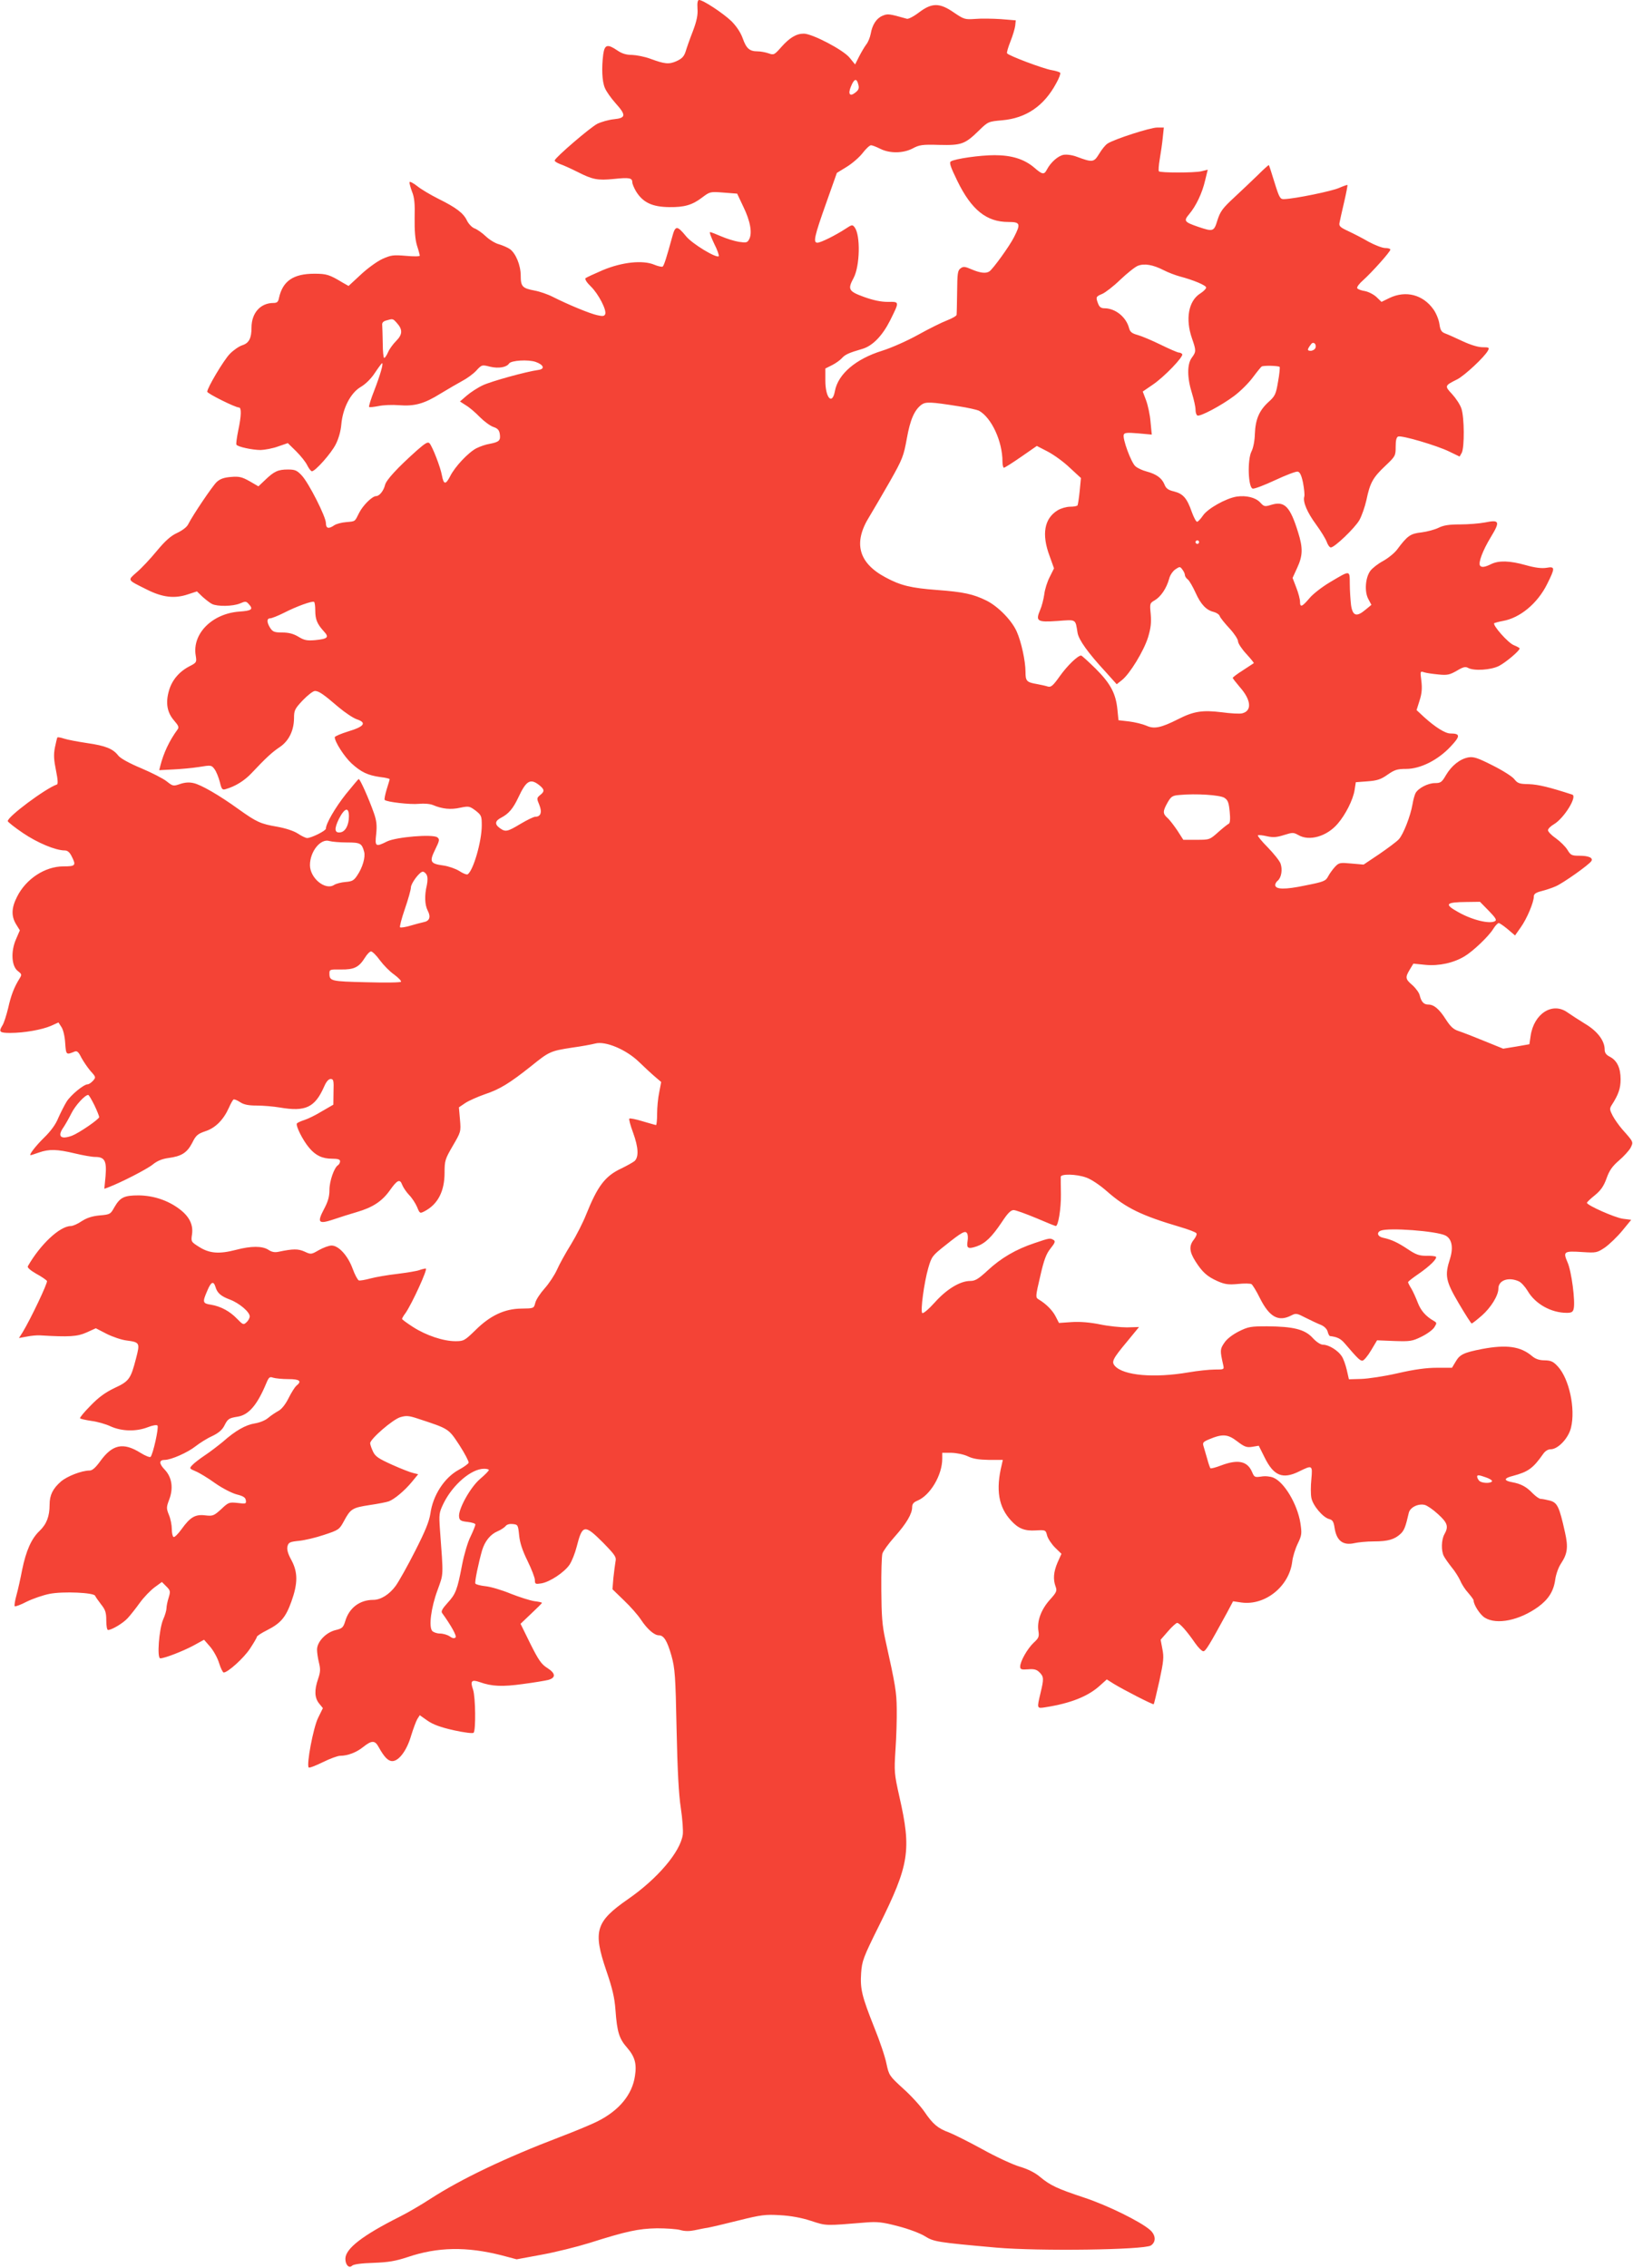 <?xml version="1.0" standalone="no"?>
<!DOCTYPE svg PUBLIC "-//W3C//DTD SVG 20010904//EN"
 "http://www.w3.org/TR/2001/REC-SVG-20010904/DTD/svg10.dtd">
<svg version="1.0" xmlns="http://www.w3.org/2000/svg"
 width="922pt" height="1280pt" viewBox="0 0 922 1280"
 preserveAspectRatio="xMidYMid meet">
<g transform="translate(0,1280) scale(0.1,-0.1)"
fill="#f44336" stroke="none">
<path d="M3938 12752 c3 -35 -4 -70 -26 -128 -17 -43 -35 -95 -41 -115 -9 -28
-21 -40 -51 -54 -43 -19 -66 -17 -150 14 -30 11 -76 20 -101 21 -32 0 -57 7
-83 25 -56 38 -72 34 -80 -21 -10 -77 -7 -153 9 -190 8 -20 35 -58 60 -86 61
-68 60 -84 -9 -91 -29 -3 -72 -15 -94 -26 -39 -20 -234 -187 -240 -206 -2 -5
12 -14 30 -21 18 -6 62 -26 98 -44 86 -44 114 -49 206 -40 87 9 104 6 104 -19
0 -9 10 -32 21 -51 39 -63 91 -88 189 -89 84 -1 129 12 184 54 44 33 45 34
121 28 l77 -6 35 -74 c40 -82 51 -149 33 -183 -10 -20 -17 -21 -58 -15 -25 4
-70 18 -100 31 -30 13 -58 24 -63 24 -5 0 6 -29 23 -65 18 -35 29 -67 26 -71
-13 -13 -150 70 -184 112 -52 63 -61 63 -79 -4 -32 -117 -46 -161 -54 -167 -5
-2 -26 2 -47 11 -65 27 -180 15 -289 -30 -49 -21 -94 -42 -99 -46 -5 -6 7 -25
30 -47 43 -42 90 -133 81 -156 -5 -12 -14 -13 -45 -6 -42 9 -165 60 -250 103
-29 15 -76 31 -104 36 -69 13 -78 23 -78 84 0 59 -28 126 -61 150 -13 9 -41
21 -61 27 -21 5 -55 26 -75 45 -21 20 -50 40 -64 45 -14 5 -33 25 -42 43 -20
43 -61 74 -162 124 -44 22 -98 54 -120 72 -22 17 -41 27 -43 22 -1 -5 5 -29
14 -53 14 -34 17 -69 15 -149 -1 -72 3 -121 13 -155 9 -27 16 -54 16 -58 0 -5
-36 -5 -79 -1 -71 6 -84 4 -133 -18 -30 -14 -85 -54 -122 -89 l-68 -63 -32 18
c-76 46 -92 51 -161 51 -119 0 -179 -41 -200 -137 -4 -22 -11 -28 -31 -28 -74
0 -124 -57 -124 -139 0 -60 -14 -88 -53 -100 -18 -6 -50 -28 -70 -49 -34 -35
-127 -191 -127 -213 0 -10 158 -89 179 -89 15 0 14 -46 -4 -130 -8 -40 -13
-75 -10 -80 7 -12 90 -30 137 -30 24 1 68 9 98 20 l55 19 47 -46 c26 -26 55
-62 63 -80 9 -18 21 -33 26 -33 19 0 110 102 135 153 16 31 28 75 31 111 8 92
52 177 108 211 28 16 60 47 82 81 20 30 38 54 40 54 9 0 -10 -66 -44 -154 -19
-48 -32 -90 -29 -93 2 -3 26 0 53 5 26 6 78 8 115 5 89 -7 143 8 236 66 43 26
98 58 122 71 25 13 60 38 78 57 32 35 33 35 80 23 48 -11 92 -3 106 18 11 18
109 24 151 9 45 -16 53 -40 15 -45 -68 -9 -270 -65 -315 -87 -28 -13 -69 -40
-90 -58 l-38 -33 34 -22 c19 -11 54 -41 78 -66 25 -25 59 -50 77 -56 24 -8 33
-18 36 -41 5 -35 -4 -44 -57 -54 -21 -3 -55 -15 -75 -25 -45 -23 -122 -104
-149 -159 -25 -48 -36 -47 -46 6 -8 46 -54 164 -70 181 -9 10 -23 2 -71 -40
-112 -100 -173 -167 -180 -195 -8 -33 -32 -63 -50 -63 -22 0 -74 -51 -96 -94
-26 -52 -20 -48 -74 -53 -25 -2 -56 -10 -67 -18 -32 -22 -47 -18 -47 13 0 35
-96 225 -136 268 -27 29 -38 34 -78 34 -56 0 -78 -10 -129 -59 l-38 -36 -50
29 c-43 24 -59 28 -105 24 -39 -3 -62 -11 -81 -29 -24 -23 -133 -184 -161
-239 -7 -15 -34 -35 -62 -48 -35 -16 -67 -44 -115 -102 -36 -44 -87 -98 -113
-120 -53 -47 -56 -41 56 -97 89 -45 157 -53 232 -28 l52 17 31 -30 c18 -16 42
-35 54 -41 30 -15 117 -14 158 3 30 13 35 13 49 -3 28 -30 18 -38 -53 -43
-153 -11 -267 -125 -246 -248 6 -37 5 -40 -32 -59 -60 -30 -102 -79 -119 -139
-20 -69 -11 -123 29 -169 25 -29 29 -38 19 -51 -47 -64 -79 -134 -97 -205 l-6
-24 78 4 c43 2 109 8 147 14 67 11 70 11 87 -12 10 -13 23 -46 30 -72 10 -42
14 -47 33 -41 54 15 107 48 147 91 82 87 116 118 158 146 51 34 80 92 81 162
0 46 4 54 50 103 27 28 58 52 68 52 22 0 48 -18 133 -91 37 -31 83 -62 104
-69 57 -19 42 -41 -48 -68 -42 -13 -77 -28 -77 -33 0 -26 54 -110 95 -148 54
-49 91 -67 163 -77 29 -3 52 -9 52 -12 0 -3 -8 -29 -17 -58 -9 -30 -14 -56
-11 -59 12 -12 145 -27 193 -22 30 3 63 0 80 -7 52 -22 100 -27 153 -15 49 10
53 9 87 -16 33 -26 35 -31 35 -84 0 -90 -48 -256 -80 -276 -5 -3 -26 5 -47 19
-21 13 -61 27 -90 31 -74 10 -80 21 -46 90 25 51 26 58 12 69 -27 19 -230 2
-283 -23 -66 -33 -70 -30 -62 42 5 49 2 75 -13 118 -30 85 -79 194 -86 192 -3
-1 -35 -40 -72 -85 -61 -77 -113 -167 -113 -195 0 -12 -82 -53 -106 -53 -8 0
-31 11 -52 25 -23 15 -68 30 -118 39 -93 16 -115 26 -216 98 -109 79 -213 139
-255 148 -25 6 -49 4 -76 -5 -38 -13 -41 -13 -76 15 -20 16 -85 49 -144 74
-67 28 -116 55 -129 71 -30 39 -72 56 -177 71 -53 8 -111 19 -129 25 -18 6
-35 9 -38 7 -2 -3 -8 -28 -14 -57 -8 -41 -6 -70 6 -129 11 -54 12 -78 5 -80
-63 -21 -283 -185 -277 -207 1 -5 40 -36 86 -67 81 -55 184 -98 235 -98 16 0
28 -10 39 -32 27 -53 23 -58 -46 -58 -104 0 -212 -71 -262 -172 -32 -63 -33
-109 -5 -155 l21 -34 -22 -51 c-30 -69 -25 -152 11 -179 22 -17 23 -20 10 -41
-31 -49 -49 -96 -65 -168 -10 -41 -24 -85 -32 -97 -23 -37 -17 -43 44 -43 79
0 179 18 230 40 l42 19 17 -26 c10 -15 19 -53 21 -90 5 -68 5 -68 54 -48 13 5
22 -3 37 -34 12 -22 35 -56 52 -76 31 -34 31 -36 14 -55 -10 -11 -23 -20 -30
-20 -22 0 -95 -60 -119 -98 -13 -21 -34 -63 -47 -92 -14 -36 -43 -75 -79 -110
-49 -48 -89 -100 -77 -100 3 0 24 7 47 15 57 20 102 19 202 -5 46 -11 97 -20
115 -20 54 0 66 -22 59 -107 l-7 -73 24 9 c71 27 217 102 249 128 26 21 53 32
89 37 75 10 105 30 134 85 21 43 31 51 74 66 57 18 103 65 133 132 10 23 22
44 26 47 5 3 21 -4 38 -15 21 -14 47 -19 94 -19 36 0 94 -5 130 -11 145 -25
198 0 250 118 12 28 25 43 37 43 16 0 18 -9 16 -72 l-1 -73 -64 -37 c-34 -21
-79 -43 -98 -49 -19 -6 -39 -15 -43 -19 -11 -9 32 -96 69 -139 36 -43 74 -61
129 -61 32 0 45 -4 45 -14 0 -8 -5 -18 -11 -22 -22 -13 -49 -90 -49 -140 0
-38 -8 -66 -31 -109 -40 -76 -31 -86 53 -58 35 12 95 31 133 42 89 26 141 60
185 121 43 61 58 68 71 32 6 -15 23 -40 39 -57 16 -16 36 -47 45 -68 15 -37
16 -37 43 -23 74 39 112 112 112 217 0 68 3 77 46 151 46 79 47 80 41 149 l-6
69 37 25 c20 13 70 35 110 49 84 28 139 62 260 158 103 83 109 86 232 105 52
7 111 18 130 23 58 16 176 -34 248 -104 31 -30 72 -68 91 -84 l34 -29 -11 -58
c-7 -32 -12 -87 -12 -122 0 -35 -3 -63 -6 -63 -3 0 -37 10 -75 21 -39 12 -73
19 -76 15 -3 -3 6 -38 21 -78 31 -85 33 -138 9 -161 -10 -8 -44 -27 -75 -42
-92 -43 -134 -99 -199 -261 -17 -43 -55 -118 -85 -167 -30 -48 -66 -113 -79
-143 -14 -31 -45 -78 -70 -106 -25 -28 -49 -64 -53 -82 -8 -31 -8 -31 -79 -32
-94 -1 -176 -39 -260 -123 -60 -58 -65 -61 -112 -61 -68 0 -166 33 -239 80
-34 22 -62 42 -62 46 0 3 8 18 19 32 37 53 128 252 115 252 -7 0 -24 -4 -37
-9 -13 -5 -68 -14 -123 -21 -54 -6 -123 -18 -153 -26 -29 -8 -59 -13 -65 -11
-7 3 -23 33 -35 66 -27 74 -79 131 -119 131 -15 0 -47 -12 -72 -26 -43 -25
-45 -25 -81 -8 -36 16 -64 16 -145 -1 -22 -5 -40 -2 -59 11 -34 22 -98 22
-181 0 -96 -25 -150 -21 -208 15 -48 30 -48 31 -42 72 8 54 -15 101 -71 143
-65 49 -146 76 -230 77 -83 0 -105 -11 -138 -68 -21 -38 -24 -40 -82 -45 -42
-4 -71 -13 -101 -32 -23 -16 -51 -28 -62 -28 -62 0 -173 -104 -243 -227 -4 -7
14 -23 47 -42 30 -16 57 -35 61 -41 6 -9 -91 -213 -137 -289 l-21 -33 44 8
c24 5 58 8 74 7 166 -10 211 -7 263 16 l53 24 62 -32 c34 -17 85 -34 112 -37
74 -10 76 -13 53 -101 -30 -116 -39 -129 -121 -167 -52 -25 -90 -52 -136 -100
-36 -36 -62 -68 -59 -71 3 -4 32 -10 64 -15 33 -4 82 -18 109 -31 63 -28 143
-30 208 -5 28 11 51 15 56 10 9 -9 -25 -162 -39 -177 -4 -4 -30 6 -57 23 -98
61 -159 48 -229 -50 -25 -34 -43 -50 -58 -50 -45 0 -127 -32 -162 -62 -46 -40
-64 -77 -64 -130 0 -67 -17 -110 -56 -148 -47 -44 -77 -113 -99 -220 -9 -47
-23 -111 -32 -143 -9 -32 -13 -60 -10 -63 3 -3 34 8 68 26 35 17 93 37 129 44
77 15 251 7 257 -11 3 -7 18 -28 34 -49 24 -30 29 -46 29 -90 0 -31 4 -54 10
-54 21 0 86 39 111 67 14 15 45 54 68 86 23 32 61 71 84 88 l41 30 25 -25 c23
-23 24 -28 13 -64 -7 -22 -12 -48 -12 -59 0 -11 -8 -40 -19 -64 -23 -54 -36
-219 -16 -219 24 0 127 40 187 72 l60 33 34 -39 c19 -22 42 -63 51 -93 9 -29
21 -53 26 -53 23 0 112 80 148 134 21 32 39 62 39 67 0 5 26 22 58 38 77 39
105 72 137 161 37 103 37 165 1 233 -21 38 -27 61 -23 79 6 22 13 26 64 31 32
3 96 18 143 34 82 27 86 30 111 76 38 71 48 77 145 92 49 7 98 17 109 21 32
12 89 60 129 108 l37 45 -28 7 c-15 3 -69 24 -120 47 -75 34 -94 46 -107 74
-9 19 -16 40 -16 47 0 24 127 134 170 147 34 10 48 9 102 -9 174 -57 170 -55
232 -149 31 -48 54 -93 52 -99 -3 -7 -28 -25 -56 -40 -81 -44 -146 -144 -160
-247 -7 -45 -29 -99 -86 -211 -42 -83 -92 -172 -110 -197 -35 -48 -84 -79
-126 -79 -77 0 -137 -45 -159 -121 -11 -35 -17 -41 -56 -50 -54 -14 -103 -66
-103 -110 0 -17 5 -50 11 -74 9 -36 8 -53 -5 -91 -22 -64 -20 -106 5 -138 l22
-27 -27 -55 c-27 -54 -67 -266 -53 -280 3 -4 39 10 80 30 40 20 84 36 98 36
42 0 92 19 130 50 48 38 66 38 87 -1 31 -56 53 -79 77 -79 37 0 82 60 106 143
12 39 28 82 35 94 l14 22 44 -31 c32 -22 73 -37 148 -54 59 -13 107 -19 112
-14 13 13 11 200 -3 243 -17 49 -9 59 37 43 70 -25 129 -27 244 -11 62 8 127
19 143 23 44 12 43 37 -4 67 -34 21 -50 44 -97 138 l-55 112 60 57 c34 32 61
59 61 61 0 3 -20 7 -45 10 -24 4 -84 23 -132 42 -48 20 -112 39 -141 42 -29 3
-55 10 -58 15 -5 8 17 114 38 188 16 52 47 90 87 107 19 8 40 22 46 30 7 9 23
13 40 11 29 -3 30 -5 36 -63 4 -42 18 -85 47 -144 23 -47 42 -96 42 -109 0
-23 3 -24 36 -19 49 8 131 63 160 106 13 20 31 65 40 101 32 126 44 128 149
23 69 -71 76 -81 70 -108 -3 -16 -8 -58 -12 -93 l-5 -62 65 -63 c36 -34 79
-83 96 -109 35 -53 75 -88 101 -88 28 0 47 -31 71 -115 20 -72 23 -113 29
-415 5 -232 12 -369 24 -445 9 -60 14 -128 11 -150 -14 -98 -143 -249 -309
-364 -183 -127 -199 -180 -123 -403 35 -102 47 -154 52 -223 9 -125 21 -162
66 -213 43 -50 55 -90 44 -159 -15 -105 -89 -194 -207 -254 -34 -18 -131 -58
-215 -90 -312 -119 -560 -238 -732 -349 -52 -34 -131 -80 -175 -102 -209 -105
-306 -180 -306 -237 0 -35 21 -56 38 -39 8 8 54 14 120 16 85 3 125 10 192 32
171 58 334 61 534 10 l83 -22 141 26 c77 14 198 44 269 66 211 67 278 81 382
83 53 0 113 -4 133 -10 24 -7 51 -7 80 -1 24 5 57 12 73 14 17 3 95 21 174 41
128 32 153 35 235 30 59 -3 120 -14 175 -32 89 -29 78 -28 311 -9 63 5 93 2
180 -21 59 -15 125 -40 151 -56 51 -32 68 -35 404 -65 240 -21 834 -13 873 12
30 20 28 58 -4 87 -54 48 -242 140 -372 183 -154 51 -192 69 -251 118 -27 23
-69 44 -114 57 -40 12 -135 56 -212 99 -77 42 -161 84 -187 94 -63 23 -91 47
-138 116 -21 31 -75 91 -120 131 -79 72 -81 76 -95 141 -7 37 -38 129 -69 205
-70 176 -80 217 -74 307 5 68 11 86 101 267 171 344 184 426 115 728 -29 130
-30 141 -22 266 5 72 8 175 7 230 -1 95 -7 132 -65 393 -17 78 -21 132 -22
277 -1 99 2 192 6 206 4 14 35 57 69 95 67 75 99 130 99 167 0 18 8 28 30 37
72 30 140 144 140 237 l0 33 53 0 c30 -1 69 -9 92 -20 29 -14 62 -19 119 -20
l78 0 -6 -27 c-35 -142 -18 -240 53 -316 41 -45 77 -59 139 -55 55 3 56 3 64
-29 5 -18 25 -48 45 -68 l36 -35 -22 -49 c-23 -54 -26 -95 -11 -136 9 -24 6
-32 -33 -75 -49 -55 -73 -120 -64 -176 5 -31 2 -40 -28 -67 -35 -34 -75 -104
-75 -134 0 -15 7 -18 44 -15 35 3 49 -1 65 -17 25 -25 25 -37 6 -116 -21 -89
-22 -89 28 -81 141 22 240 61 307 122 l39 35 38 -24 c55 -34 223 -120 227
-116 2 2 16 61 32 132 24 111 26 134 17 179 l-10 53 41 47 c22 26 46 47 52 48
14 0 55 -46 101 -113 18 -26 39 -47 47 -47 13 0 32 31 134 218 l34 64 48 -7
c133 -18 269 91 286 231 3 27 17 72 31 101 23 48 24 57 15 117 -17 106 -91
231 -153 256 -17 7 -46 10 -68 6 -36 -5 -39 -4 -51 24 -26 63 -79 75 -175 39
-31 -12 -58 -19 -61 -16 -2 2 -11 26 -18 53 -8 27 -17 59 -21 72 -6 19 -2 24
31 38 76 32 106 30 159 -11 42 -32 54 -36 86 -31 l36 6 33 -66 c51 -104 102
-125 195 -79 75 37 76 36 69 -44 -4 -38 -4 -85 0 -105 8 -43 65 -111 101 -120
19 -5 25 -15 30 -49 11 -73 47 -101 111 -87 21 5 71 10 111 10 79 0 117 11
151 43 20 19 28 39 46 118 7 31 53 54 90 45 13 -3 47 -26 75 -52 54 -49 61
-70 36 -114 -17 -30 -19 -93 -3 -123 6 -12 26 -40 44 -63 19 -22 40 -57 49
-76 8 -20 28 -51 45 -69 16 -19 30 -37 30 -42 0 -25 37 -82 64 -98 67 -41 194
-15 300 61 59 43 88 89 97 155 4 29 18 69 33 91 36 55 41 91 22 175 -32 145
-43 167 -84 179 -20 5 -44 10 -53 10 -8 0 -28 14 -45 31 -35 37 -66 54 -116
63 -50 9 -48 23 5 36 86 23 113 43 170 124 11 16 27 26 42 26 42 0 101 63 115
122 26 107 -10 275 -74 345 -26 28 -38 34 -74 35 -30 0 -52 7 -72 24 -65 55
-144 66 -282 40 -103 -20 -126 -31 -149 -71 l-21 -35 -85 0 c-59 0 -127 -9
-222 -31 -75 -17 -167 -31 -206 -32 l-69 -2 -12 53 c-7 29 -19 64 -29 78 -21
32 -73 64 -104 64 -15 0 -38 15 -60 39 -44 48 -109 64 -257 65 -92 0 -106 -2
-160 -29 -37 -19 -68 -43 -82 -65 -24 -35 -24 -43 -6 -123 6 -27 6 -27 -47
-27 -30 0 -97 -7 -149 -16 -194 -33 -366 -18 -415 36 -21 24 -14 39 72 142
l64 78 -68 -2 c-37 0 -106 7 -153 17 -55 11 -110 16 -158 13 l-73 -5 -19 37
c-18 35 -54 71 -96 96 -18 11 -18 15 9 130 21 93 34 127 58 157 25 31 29 41
18 48 -20 12 -22 12 -107 -17 -106 -35 -191 -85 -266 -155 -52 -48 -70 -59
-98 -59 -57 0 -133 -46 -200 -121 -34 -38 -66 -65 -71 -60 -11 11 10 170 34
254 19 65 23 70 95 127 95 76 114 86 124 69 5 -7 6 -27 3 -44 -7 -41 3 -46 51
-30 49 17 86 53 143 138 32 49 50 67 66 67 12 0 69 -21 127 -45 58 -25 108
-45 111 -45 14 0 30 98 29 179 -1 47 -1 92 -1 99 1 17 87 16 143 -4 27 -9 76
-41 119 -79 106 -93 194 -136 411 -200 48 -14 90 -30 93 -36 4 -5 -3 -21 -14
-35 -29 -36 -26 -69 9 -124 39 -61 66 -85 124 -111 41 -18 61 -21 115 -16 36
4 71 3 77 -1 6 -4 28 -39 47 -78 54 -108 105 -136 177 -99 27 14 32 13 82 -13
30 -15 68 -33 86 -40 19 -8 34 -23 38 -38 3 -13 9 -24 13 -25 41 -5 60 -14 84
-42 71 -83 85 -97 99 -97 8 0 30 26 49 58 l34 57 98 -4 c89 -3 101 -1 152 24
31 15 63 38 73 53 15 24 15 26 -2 36 -47 27 -74 59 -91 103 -10 26 -26 62 -36
79 -11 17 -19 34 -19 37 0 4 26 24 58 46 64 44 109 88 99 98 -4 3 -28 6 -54 5
-39 0 -58 6 -104 37 -57 38 -93 55 -141 65 -31 7 -37 30 -12 40 46 18 311 -2
364 -27 37 -18 47 -67 27 -131 -31 -96 -25 -126 49 -252 37 -63 70 -114 73
-114 4 0 29 20 58 45 51 45 93 113 93 152 0 47 57 67 115 41 14 -6 36 -31 50
-54 43 -74 133 -124 221 -124 27 0 35 5 39 23 10 40 -12 213 -35 263 -26 60
-20 64 85 57 77 -5 82 -4 127 26 25 18 69 60 97 94 l51 62 -47 6 c-45 6 -203
76 -203 90 0 4 20 23 45 43 33 27 50 51 66 96 16 45 33 68 70 100 27 23 56 55
65 71 17 34 18 32 -46 104 -19 22 -44 57 -55 78 -17 33 -18 40 -5 60 38 59 50
94 50 145 0 64 -20 106 -60 127 -22 11 -30 23 -30 41 0 50 -41 104 -110 145
-36 22 -80 51 -99 64 -85 62 -191 -6 -209 -132 l-7 -47 -74 -13 -74 -12 -106
43 c-58 24 -123 49 -144 56 -30 9 -47 25 -73 65 -38 60 -68 85 -100 85 -25 0
-39 15 -48 51 -3 15 -22 41 -41 58 -41 35 -42 44 -15 89 l20 33 69 -7 c76 -7
159 11 221 49 48 29 136 113 161 154 11 18 25 33 31 33 5 0 28 -16 51 -35 l41
-35 33 47 c34 48 73 140 73 173 0 14 11 22 42 30 24 6 61 18 83 28 41 18 187
121 200 142 11 18 -15 30 -68 30 -43 0 -49 3 -67 33 -11 18 -40 47 -65 65 -25
17 -45 38 -45 46 0 8 15 23 34 34 57 34 133 157 103 167 -129 42 -192 57 -244
59 -54 1 -64 4 -83 28 -11 15 -67 50 -123 78 -85 43 -107 50 -137 45 -47 -9
-94 -46 -126 -100 -23 -40 -30 -45 -62 -45 -40 0 -95 -29 -110 -57 -5 -10 -13
-38 -17 -63 -11 -65 -52 -171 -78 -198 -12 -13 -62 -50 -110 -83 l-88 -59 -69
6 c-64 6 -70 5 -92 -18 -12 -13 -30 -37 -39 -54 -14 -27 -24 -31 -130 -52
-114 -24 -169 -23 -169 3 0 7 6 18 14 24 21 18 28 63 16 97 -6 16 -39 57 -72
91 -34 34 -59 65 -56 68 3 3 26 1 51 -5 36 -8 56 -6 97 7 48 15 53 15 80 0 62
-37 162 -8 223 64 44 51 86 134 95 189 l7 45 67 5 c54 4 75 11 113 38 39 27
54 32 104 32 80 0 179 49 251 126 56 59 56 74 -1 74 -29 0 -85 35 -149 93
l-42 39 17 54 c13 40 15 70 10 111 -7 55 -7 56 17 48 12 -4 49 -9 80 -12 49
-5 63 -2 103 21 35 21 49 25 64 16 34 -18 128 -12 174 11 39 20 117 86 117 99
0 3 -15 11 -32 18 -33 12 -125 117 -111 125 5 2 26 8 48 12 97 17 196 99 250
208 46 92 46 101 -4 92 -27 -4 -63 0 -116 15 -92 26 -153 27 -196 6 -36 -18
-55 -20 -63 -8 -10 17 16 86 61 160 54 89 50 100 -33 83 -32 -6 -95 -11 -141
-11 -62 0 -93 -5 -121 -19 -20 -10 -64 -22 -96 -26 -63 -7 -79 -18 -138 -97
-15 -20 -51 -49 -80 -65 -28 -15 -60 -40 -71 -55 -28 -38 -34 -116 -12 -158
l18 -34 -34 -28 c-50 -42 -72 -35 -81 27 -3 28 -7 81 -7 119 -1 80 5 79 -115
8 -43 -26 -95 -66 -114 -90 -41 -48 -52 -52 -52 -18 0 13 -9 49 -21 79 l-21
55 26 57 c32 69 33 112 5 201 -45 145 -76 177 -150 155 -38 -12 -42 -11 -64
13 -26 28 -79 41 -133 33 -61 -10 -164 -68 -190 -107 -13 -19 -28 -35 -33 -35
-6 0 -19 25 -30 55 -27 78 -49 103 -100 116 -34 8 -46 17 -55 41 -15 35 -45
57 -101 72 -23 6 -51 19 -62 29 -24 19 -75 158 -66 179 4 11 21 12 81 7 l77
-7 -7 72 c-3 39 -15 94 -25 121 l-19 50 57 39 c65 44 174 158 166 172 -4 5
-12 9 -19 9 -7 0 -53 20 -102 44 -49 24 -108 49 -130 55 -33 9 -43 17 -49 38
-16 63 -77 113 -140 113 -18 0 -28 7 -35 26 -14 37 -13 40 23 55 17 7 64 43
102 80 39 37 84 73 100 79 37 14 84 6 145 -25 25 -13 65 -28 90 -35 80 -21
150 -51 150 -63 0 -7 -15 -22 -34 -34 -66 -42 -84 -144 -46 -253 24 -69 24
-75 -1 -109 -27 -36 -27 -113 1 -201 11 -36 20 -77 20 -92 0 -15 4 -29 10 -33
14 -9 136 56 208 110 35 26 82 73 105 104 23 31 46 59 50 62 10 7 94 5 102 -2
2 -3 -1 -40 -9 -83 -12 -72 -17 -82 -55 -116 -52 -48 -73 -98 -76 -180 -1 -38
-9 -79 -19 -98 -24 -47 -19 -205 7 -210 10 -2 67 20 127 48 60 28 117 50 127
48 12 -2 21 -20 30 -63 6 -33 10 -68 7 -78 -9 -29 16 -89 67 -158 27 -37 54
-81 60 -98 6 -17 16 -31 23 -31 21 0 135 109 161 154 13 23 31 74 40 114 20
97 37 127 106 192 57 54 59 57 59 108 0 36 4 54 14 58 20 8 220 -51 289 -85
l58 -28 12 21 c16 30 15 202 -2 250 -7 22 -31 58 -52 81 -44 47 -43 48 29 84
42 22 153 125 173 162 9 17 6 19 -30 19 -25 0 -68 13 -113 34 -40 19 -85 39
-99 44 -21 8 -27 19 -32 53 -3 23 -18 61 -34 83 -59 83 -156 108 -248 64 l-45
-22 -28 27 c-16 15 -45 30 -66 34 -20 3 -39 10 -43 16 -4 6 12 27 34 46 49 44
153 160 153 172 0 5 -13 9 -29 9 -16 0 -58 16 -93 35 -34 20 -87 47 -117 61
-45 21 -52 28 -48 47 2 12 14 64 26 116 12 51 20 95 19 97 -2 1 -23 -6 -48
-17 -40 -18 -249 -61 -310 -63 -22 -1 -27 7 -54 94 -16 52 -30 96 -32 98 -1 2
-29 -23 -61 -55 -33 -32 -93 -89 -135 -128 -65 -60 -78 -78 -94 -127 -20 -66
-24 -67 -110 -38 -78 27 -82 33 -50 71 39 46 74 120 90 190 l15 61 -37 -9
c-40 -9 -230 -9 -239 0 -3 4 -1 34 5 69 6 35 14 89 17 121 l6 57 -38 0 c-38 0
-240 -65 -279 -90 -12 -7 -33 -33 -48 -58 -30 -49 -37 -50 -126 -17 -26 10
-57 14 -75 11 -32 -6 -73 -43 -94 -83 -16 -31 -26 -29 -73 12 -56 47 -126 69
-223 69 -81 0 -222 -20 -246 -35 -11 -6 -3 -30 36 -110 80 -164 165 -232 288
-232 68 0 71 -10 32 -86 -25 -50 -119 -180 -139 -193 -19 -13 -52 -9 -99 11
-39 17 -48 18 -64 6 -16 -12 -18 -29 -19 -132 -1 -65 -2 -123 -3 -130 0 -6
-25 -20 -53 -31 -29 -11 -102 -47 -163 -81 -63 -35 -151 -74 -205 -91 -148
-46 -248 -131 -266 -227 -15 -82 -54 -40 -54 59 l0 68 38 19 c20 10 45 28 55
39 19 21 38 30 117 53 57 17 112 74 155 159 54 109 55 107 -12 106 -40 0 -82
9 -135 28 -88 32 -93 43 -58 108 35 67 39 238 6 284 -13 17 -15 17 -53 -8 -55
-36 -139 -78 -158 -78 -25 0 -17 36 48 219 l62 175 57 35 c32 20 72 55 90 79
18 23 38 42 46 42 7 0 30 -9 52 -20 54 -27 129 -26 183 2 37 20 54 23 150 20
126 -3 145 4 224 81 52 51 54 51 132 58 134 12 235 80 304 208 16 28 26 55 23
60 -3 4 -24 11 -48 15 -45 7 -245 82 -252 95 -3 4 6 34 19 67 13 32 25 73 27
89 l3 30 -85 7 c-47 3 -112 4 -145 1 -57 -4 -63 -2 -119 36 -81 56 -124 56
-197 1 -30 -23 -61 -39 -69 -36 -102 29 -108 29 -137 17 -34 -14 -58 -50 -67
-102 -4 -21 -15 -48 -25 -60 -10 -13 -28 -44 -41 -69 l-22 -44 -31 38 c-35 44
-211 136 -259 136 -42 0 -80 -23 -127 -76 -39 -44 -42 -46 -72 -35 -18 6 -45
11 -61 11 -46 0 -64 16 -84 72 -12 34 -35 69 -65 99 -46 44 -159 119 -182 119
-8 0 -11 -16 -9 -48z m908 -429 c6 -20 2 -31 -16 -45 -32 -26 -44 -9 -25 35
18 44 32 47 41 10z m-2607 -1344 c35 -38 35 -66 -2 -103 -18 -18 -39 -47 -46
-64 -8 -18 -17 -32 -22 -32 -4 0 -8 37 -8 83 -1 45 -2 91 -3 101 -2 14 5 22
22 27 38 11 38 11 59 -12z m5188 -143 c-4 -9 -16 -16 -27 -16 -21 0 -20 8 3
38 13 17 32 -1 24 -22z m-2015 -329 c53 -8 104 -20 115 -25 71 -39 133 -173
133 -287 0 -19 4 -35 8 -35 5 0 49 28 98 62 l88 61 62 -32 c34 -18 90 -58 124
-91 l63 -58 -7 -73 c-4 -41 -10 -77 -12 -81 -3 -5 -22 -8 -42 -8 -20 0 -52 -9
-70 -20 -76 -46 -92 -135 -46 -258 l25 -70 -24 -48 c-14 -27 -28 -71 -31 -99
-4 -27 -14 -67 -23 -87 -27 -64 -18 -71 96 -63 110 8 102 13 115 -67 7 -40 59
-113 159 -221 l62 -69 29 23 c45 35 124 165 148 242 16 53 19 84 15 131 -6 60
-5 62 23 78 34 20 66 67 81 121 5 21 21 44 36 54 24 16 26 16 39 -2 8 -10 14
-24 14 -31 0 -6 7 -18 17 -25 9 -8 28 -41 43 -74 30 -67 61 -99 103 -109 15
-4 31 -14 34 -24 3 -9 28 -40 55 -69 26 -28 48 -61 48 -73 0 -11 21 -43 47
-71 25 -27 44 -51 42 -52 -2 -2 -30 -19 -61 -40 -32 -20 -58 -40 -58 -43 0 -3
18 -26 40 -52 64 -72 70 -134 14 -148 -14 -4 -66 -1 -117 6 -107 13 -157 6
-245 -39 -97 -49 -136 -57 -179 -37 -21 9 -65 20 -98 24 l-60 7 -6 60 c-9 91
-39 147 -123 231 -42 41 -78 74 -82 74 -19 0 -78 -57 -120 -116 -39 -55 -50
-64 -68 -59 -12 4 -39 10 -61 14 -59 10 -65 17 -65 69 0 61 -24 170 -49 226
-27 63 -105 143 -171 176 -75 37 -131 49 -279 60 -147 11 -206 25 -291 71
-154 82 -184 196 -91 344 20 33 72 122 115 197 72 127 78 144 96 243 19 107
43 161 83 191 24 17 52 16 209 -9z m1358 -767 c0 -5 -4 -10 -10 -10 -5 0 -10
5 -10 10 0 6 5 10 10 10 6 0 10 -4 10 -10z m-4990 -386 c0 -51 11 -76 48 -117
32 -34 23 -43 -48 -50 -47 -4 -62 -1 -95 19 -28 17 -55 24 -91 24 -44 0 -54 4
-68 25 -20 31 -21 55 -1 55 9 0 44 14 78 31 72 37 159 68 170 62 4 -2 7 -24 7
-49z m1264 -985 c31 -25 32 -36 5 -57 -19 -16 -19 -19 -4 -55 17 -42 8 -67
-23 -67 -9 0 -46 -18 -83 -40 -75 -45 -85 -47 -117 -24 -30 21 -28 41 8 59 42
22 67 51 97 115 44 94 67 108 117 69z m3869 -72 c20 -13 25 -27 30 -79 4 -39
2 -64 -5 -67 -5 -2 -32 -23 -59 -47 -49 -44 -50 -44 -124 -44 l-74 0 -34 53
c-19 28 -44 61 -56 71 -27 24 -26 38 1 86 20 35 28 40 68 43 92 9 228 0 253
-16z m-4943 -104 c0 -50 -20 -87 -48 -91 -34 -5 -36 20 -8 77 32 62 56 68 56
14z m-12 -148 c77 0 85 -5 98 -53 8 -30 -9 -89 -39 -133 -19 -29 -29 -34 -66
-37 -24 -2 -53 -9 -65 -17 -50 -32 -136 39 -136 112 0 77 60 152 110 136 14
-4 58 -8 98 -8z m451 -183 c6 -12 6 -33 1 -58 -14 -58 -12 -111 5 -144 19 -36
10 -59 -24 -65 -14 -3 -48 -12 -75 -20 -27 -8 -53 -12 -57 -9 -4 2 8 49 27
104 19 55 34 109 34 121 0 23 49 89 67 89 7 0 17 -8 22 -18z m5996 -202 c39
-40 47 -53 36 -59 -29 -18 -129 6 -208 51 -81 45 -71 56 47 57 l76 1 49 -50z
m-6260 -280 c20 -27 56 -64 81 -81 24 -18 41 -36 38 -40 -2 -5 -91 -6 -196 -3
-201 5 -208 6 -208 51 0 21 4 22 65 21 74 -1 101 12 135 66 12 20 28 36 35 36
7 0 30 -22 50 -50z m-1612 -818 c15 -31 27 -62 27 -67 0 -12 -114 -90 -153
-105 -65 -24 -85 -4 -48 48 10 15 30 50 44 78 23 46 77 104 95 104 4 0 19 -26
35 -58z m683 -1024 c10 -36 31 -54 82 -73 53 -20 112 -70 112 -95 0 -9 -8 -24
-18 -33 -17 -16 -20 -15 -53 19 -41 43 -93 71 -148 80 -47 7 -49 14 -21 78 21
51 35 58 46 24z m412 -522 c64 0 78 -11 46 -37 -9 -7 -29 -39 -45 -71 -18 -36
-40 -63 -58 -72 -16 -9 -42 -26 -57 -39 -16 -14 -49 -27 -75 -31 -51 -8 -109
-40 -181 -104 -27 -22 -72 -57 -101 -76 -30 -20 -62 -45 -71 -55 -18 -19 -17
-20 18 -35 20 -8 70 -38 110 -67 41 -29 96 -57 123 -64 36 -9 49 -17 51 -33 3
-20 0 -21 -46 -15 -48 5 -52 4 -93 -35 -41 -37 -47 -40 -90 -35 -57 7 -85 -10
-134 -78 -20 -28 -40 -47 -45 -44 -6 3 -10 24 -10 45 0 22 -7 58 -16 79 -15
37 -15 44 1 86 25 65 16 127 -25 170 -33 34 -33 55 0 55 36 0 130 42 173 76
23 18 65 45 94 58 36 17 57 35 69 58 20 40 26 44 76 52 63 10 111 67 162 190
14 33 19 37 38 30 13 -4 51 -8 86 -8z m1132 -513 c0 -5 -22 -27 -50 -51 -55
-47 -124 -172 -118 -213 2 -20 10 -25 48 -29 25 -3 45 -9 44 -15 0 -5 -12 -36
-27 -67 -16 -31 -37 -103 -48 -160 -27 -142 -36 -165 -82 -215 -29 -32 -38
-48 -31 -57 52 -72 84 -130 76 -138 -7 -7 -18 -5 -33 6 -13 9 -38 16 -55 16
-17 0 -37 7 -44 15 -20 24 -6 132 30 229 35 98 34 71 14 343 -6 87 -5 95 20
147 52 106 157 196 229 196 15 0 27 -3 27 -7z m5664 -64 c-8 -13 -58 -11 -72
3 -7 7 -12 18 -12 24 0 10 11 9 45 -3 25 -8 42 -19 39 -24z"/>
</g>
</svg>
